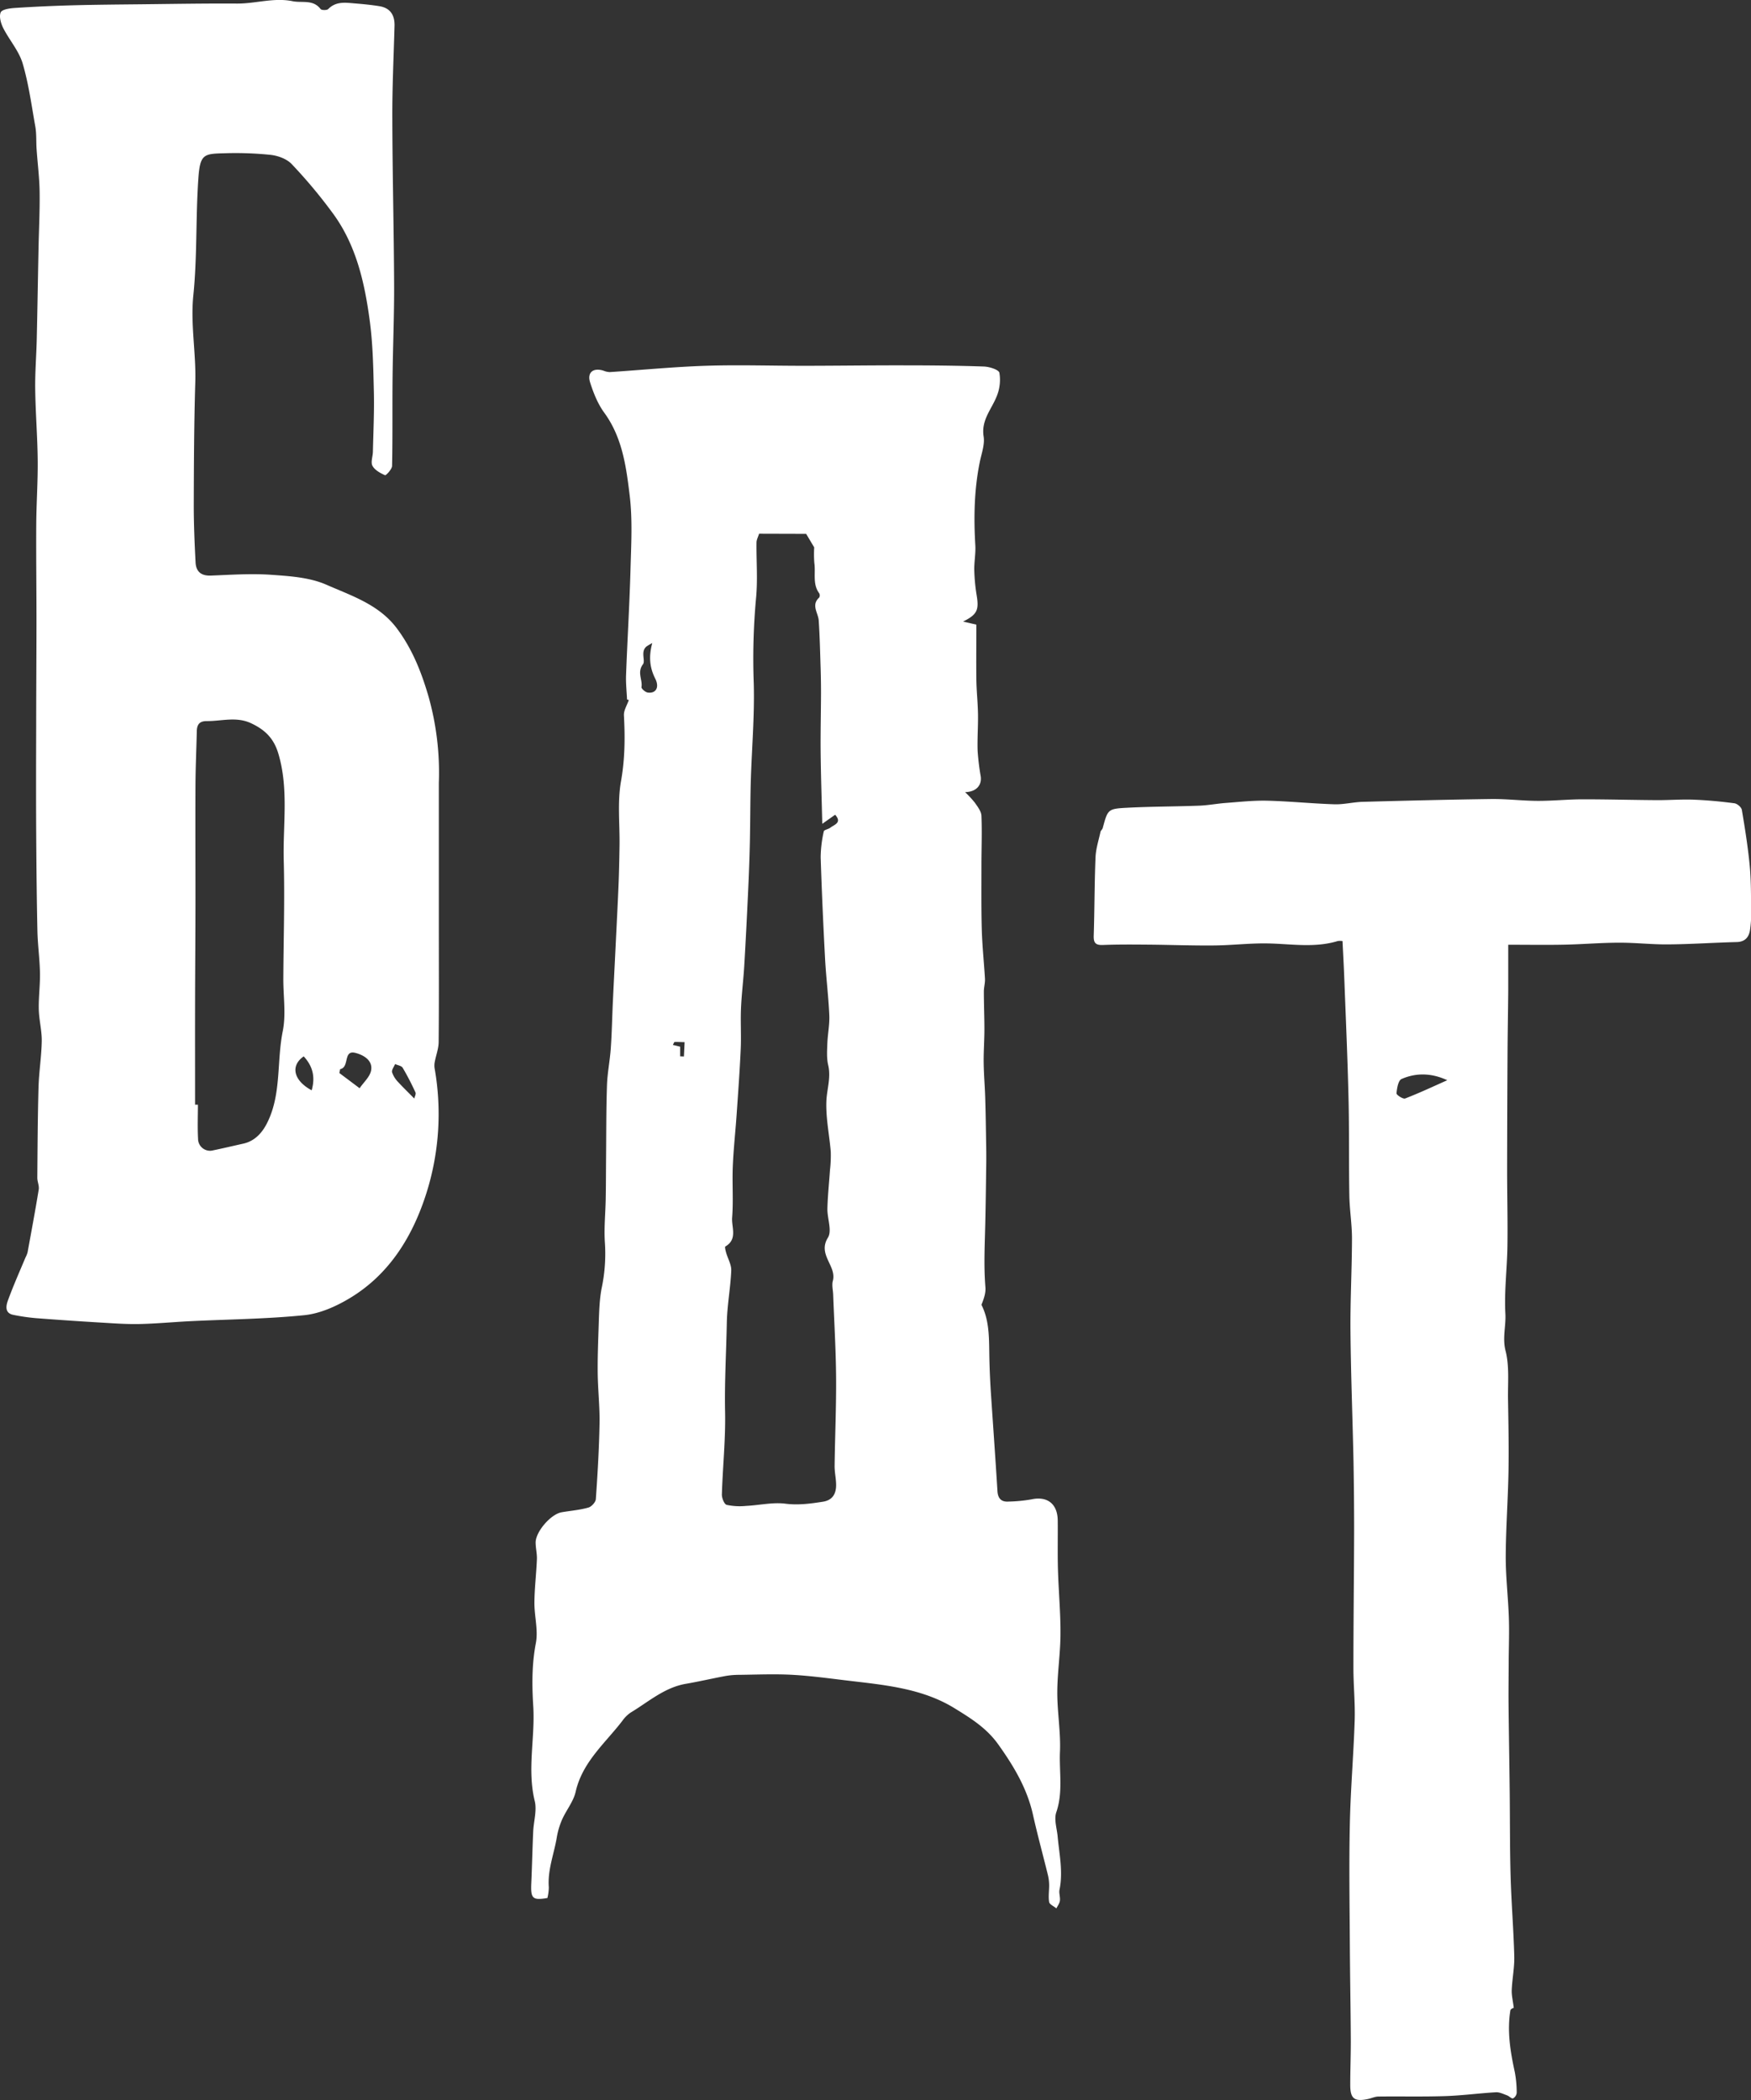 <?xml version="1.0" encoding="UTF-8"?> <svg xmlns="http://www.w3.org/2000/svg" id="Layer_1" data-name="Layer 1" viewBox="0 0 792.16 950.27"><rect x="0" y="0" width="792.16" height="950.27" fill="#333333" stroke="none"/> <defs> <style>.cls-1{fill:#fff;}</style> </defs> <title>Artboard 5logoes</title> <g id="sfVNFh"> <path class="cls-1" d="M283.68,316.52c-.17-3.66-.59-7.33-.45-11,.59-15.78,1.55-31.56,2-47.34.3-11.37,1-22.88-.37-34.09-1.57-12.95-3.32-26.15-11.51-37.36-2.92-4-4.86-8.9-6.38-13.66-1.45-4.54,1.41-6.78,6-5.35a8.38,8.38,0,0,0,2.87.66c14.44-.95,28.86-2.37,43.31-2.85,14.69-.49,29.41,0,44.12,0,15,0,30.08-.23,45.12-.2,12.25,0,24.51.11,36.75.53,2.5.09,6.74,1.44,7,2.86A19.58,19.58,0,0,1,451,179.12c-2.31,6-7.2,10.92-6,18.4.59,3.7-1,7.79-1.76,11.66-2.53,12.44-2.75,25-2,37.61.22,3.73-.56,7.51-.47,11.26a82.49,82.49,0,0,0,1.09,11.41c1.07,6.52.25,8.64-6.15,11.8l6,1.4c0,8.26-.1,16.61,0,25,.08,5.16.66,10.32.74,15.48.09,5.54-.35,11.09-.17,16.62a113.67,113.67,0,0,0,1.4,11.57c.57,4.14-2.15,7-7.06,7.13A46.65,46.65,0,0,1,441,363.2c1.28,1.84,2.95,3.94,3,6,.32,7.42,0,14.86,0,22.3,0,9.77-.11,19.54.17,29.3.21,7.37,1,14.71,1.43,22.07.11,1.94-.51,3.92-.5,5.88,0,5.73.26,11.46.25,17.18,0,5-.4,10-.33,14.94.06,5.27.53,10.53.69,15.79.21,6.6.3,13.2.41,19.8.06,3.33.1,6.66.06,10-.11,8.93-.23,17.86-.43,26.79-.22,9.77-.75,19.53.06,29.31.21,2.59-.76,5.29-1.8,7.88,3.46,6.76,3.44,14.37,3.55,22,.08,5.76.32,11.52.69,17.27,1,15,2.08,30,3,45,.21,3.33,1.71,5,5,4.77a68.31,68.31,0,0,0,10.37-1c7.18-1.55,11.82,2,11.9,9.56.08,7.38-.11,14.76.1,22.13.27,9.68,1.19,19.35,1.14,29,0,8.89-1.42,17.78-1.44,26.67s1.59,17.95,1.21,26.86c-.39,9.08,1.45,18.27-1.65,27.34-1.11,3.24.27,7.35.61,11.05.73,8,2.49,15.89.84,24-.33,1.59.38,3.37.17,5-.16,1.21-1,2.33-1.6,3.48-1.14-1-3.09-1.78-3.27-2.9-.43-2.57.07-5.29,0-8a20.13,20.13,0,0,0-.61-4.43c-2.21-9-4.68-18-6.69-27-2.64-11.9-8.61-21.89-15.62-31.74C446.42,782,439.2,777.54,432,773.1c-14.67-9.1-31.65-10.61-48.35-12.59-8.36-1-16.72-2.16-25.12-2.63-7.9-.44-15.85-.1-23.78,0a37.41,37.41,0,0,0-6.39.5c-6,1.11-12,2.52-18,3.55-9.77,1.66-17,8.2-25,13a14.77,14.77,0,0,0-3.82,3.79c-7.81,10.17-18.08,18.62-21.12,32.11-1,4.4-4.22,8.25-6.11,12.5a34.25,34.25,0,0,0-2.42,8.16c-1.26,7.51-4.23,14.75-3.6,22.58a22,22,0,0,1-.64,4.79c-6.69,1.16-7.6.24-7.3-6.56.35-7.83.52-15.67.87-23.5.21-4.64,1.75-9.55.69-13.85-3.5-14.31.22-28.56-.66-42.79-.6-9.61-.67-19,1.18-28.65,1.13-5.85-.71-12.22-.66-18.35.05-6.53.87-13.06,1.13-19.59.1-2.51-.56-5-.58-7.55,0-4.89,6.86-12.85,11.77-13.7,4-.7,8.17-1,12.1-2.13,1.42-.39,3.28-2.44,3.37-3.84.8-11.38,1.47-22.78,1.68-34.18.14-7.56-.74-15.13-.83-22.69-.09-7.16.2-14.33.43-21.49.2-5.91.33-12.28,1.46-17.59a75.52,75.52,0,0,0,1.32-20.6c-.37-6.4.29-12.86.41-19.29.11-5.89.1-11.78.15-17.67.11-11.23.05-22.46.42-33.68.18-5.6,1.33-11.16,1.72-16.77.49-7,.62-14,.94-20.94.43-9.12.91-18.25,1.35-27.37.42-8.63.88-17.26,1.23-25.89.24-5.88.35-11.76.44-17.64.14-9.68-1-19.59.66-29,1.8-10.05,1.86-19.83,1.33-29.85-.12-2.26,1.43-4.62,2.21-6.93Zm59.73-75c-.45,1.47-1.14,2.7-1.16,3.93-.1,8.48.61,17-.23,25.42A300.27,300.27,0,0,0,341,309.26c.41,14.78-.91,29.61-1.34,44.42-.27,9.18-.21,18.38-.42,27.56-.16,7.23-.43,14.46-.77,21.68-.53,11.39-1.09,22.78-1.77,34.16-.38,6.42-1.2,12.82-1.47,19.24-.26,6.09.15,12.22-.12,18.31-.44,9.89-1.17,19.77-1.85,29.65-.54,7.84-1.42,15.67-1.74,23.52s.3,15.49-.3,23.18c-.34,4.35,2.59,9.79-3.07,13.07-.33.19.11,1.94.39,2.9.76,2.67,2.39,5.35,2.28,8-.33,7.81-1.83,15.57-2,23.37-.25,13.52-1.07,27-.79,40.57.26,12.43-1.07,24.88-1.45,37.33-.05,1.63,1.05,4.44,2.16,4.75a28.48,28.48,0,0,0,8.84.47c5.93-.29,12-1.73,17.74-1s11.33,0,16.94-.89c4.35-.67,6-3.55,6-7.53,0-2.92-.72-5.85-.68-8.76.17-13.29.77-26.58.67-39.86-.09-12.53-.85-25.05-1.32-37.58-.08-2.07-.67-4.29-.15-6.2,1.85-6.74-7-11.82-2.25-19.53,2-3.14-.32-8.75-.21-13.23.15-5.82.78-11.63,1.17-17.45a56.33,56.33,0,0,0,.35-8.23c-.61-7.51-2.22-15-2-22.47.13-5.53,2.21-10.94.84-16.72-.74-3.11-.51-6.51-.39-9.76.16-4.29,1.07-8.58.89-12.84-.37-8.5-1.46-17-1.91-25.48-.82-15.34-1.51-30.69-2-46a55.4,55.4,0,0,1,1.42-11.71c.13-.7,2-.94,2.93-1.64,1.77-1.41,5.45-2.22,2.21-5.88L372,372.79c-.28-11.57-.63-21.93-.74-32.29-.09-8.95.14-17.9.17-26.85q0-5.44-.16-10.89c-.24-7.34-.39-14.7-.88-22-.24-3.49-3.55-6.95.24-10.39a2,2,0,0,0,0-1.88c-3.14-4.23-1.54-9.2-2.23-13.79a52.94,52.94,0,0,1-.05-7l-3.64-6.12ZM295.09,291a24.67,24.67,0,0,0-2.6,1.53c-2.86,2.36-.37,6.42-1.62,8.08-2.76,3.68-.09,7-.66,10.32-.12.67,1.73,2.3,2.82,2.45,3.67.53,5.42-2.3,3.4-6.3C293.9,302.07,293.43,297.09,295.09,291Zm12.62,187,1.7.07.31-6.48c-1.5,0-3-.14-4.51-.07-.26,0-.48.76-.81,1.32l3.31.8Z"></path> <path class="cls-1" d="M198.53,354.32q0,32.41,0,64.81c0,17.44.09,34.87-.08,52.31,0,3-1.18,6-1.73,8.94a8.29,8.29,0,0,0-.13,2.87,118.86,118.86,0,0,1-3.63,56.5c-6.16,19.49-16.69,36.95-35,47.85-6.13,3.66-13.32,6.83-20.3,7.54-17.06,1.73-34.28,1.86-51.43,2.7-7.77.38-15.53,1.15-23.31,1.3-6.09.12-12.2-.36-18.3-.72q-14.15-.85-28.28-1.93A90.57,90.57,0,0,1,6.05,595c-3.9-.76-3.37-4-2.52-6.37,2.4-6.62,5.27-13.07,8-19.59a12.12,12.12,0,0,0,.93-2.28c1.74-9.49,3.51-19,5.06-28.49.28-1.71-.66-3.58-.64-5.37.11-13.65.17-27.3.55-40.94.2-7,1.35-13.91,1.46-20.87.07-4.76-1.23-9.53-1.34-14.31-.13-5.53.64-11.09.53-16.62-.12-6.24-1-12.47-1.15-18.71-.32-15.1-.47-30.2-.56-45.3-.09-16-.05-32.08,0-48.12,0-15.83.13-31.66.13-47.49,0-14.42-.19-28.85-.1-43.27.06-9.63.75-19.26.66-28.89-.1-10.79-1-21.56-1.13-32.35-.1-7.56.53-15.13.7-22.69.31-13.62.52-27.25.8-40.88.17-8.56.62-17.12.49-25.68-.09-6.47-.93-12.92-1.37-19.38-.23-3.31,0-6.69-.54-9.94C14.29,47.85,13,38.07,10.26,28.74c-1.69-5.7-6-10.56-8.78-16C.4,10.59-.5,7.48.32,5.6c.59-1.36,4.13-1.84,6.41-2q13.08-.85,26.2-1.2c10.3-.28,20.6-.35,30.91-.46,14.44-.15,28.89-.41,43.33-.32,8.44.06,16.73-2.82,25.23-1.07,4.27.88,9.24-.91,12.63,3.54.45.59,2.87.62,3.47,0,3.57-3.62,7.9-2.88,12.17-2.53,3.64.3,7.29.65,10.9,1.23,4.9.78,7,3.91,6.92,8.78-.38,14-1.07,28.1-1,42.14.06,25,.7,50.07.81,75.1.06,14.1-.56,28.2-.7,42.3-.14,13.23.06,26.45-.22,39.68,0,1.52-2.77,4.43-3.18,4.25-2.16-.94-4.63-2.31-5.69-4.24-.87-1.59.14-4.18.19-6.34.2-9.07.66-18.15.44-27.21-.26-10.74-.44-21.55-1.87-32.16-2.27-16.93-6-33.66-16.2-47.89A227.25,227.25,0,0,0,132,74.29c-2.21-2.37-6.2-3.83-9.55-4.21a154.88,154.88,0,0,0-21.13-.72c-9.24.22-10.82.47-11.59,11.51-1.22,17.52-.47,35.21-2.25,52.65-1.36,13.32,1.27,26.28.87,39.44-.56,18.55-.64,37.13-.69,55.69,0,8.62.37,17.26.82,25.87q.32,6.2,6.94,5.94c9.07-.35,18.19-1,27.21-.36,8.42.59,17.42,1.16,25,4.48,11.36,5,23.77,8.94,31.85,19.69,7.05,9.39,11.21,19.94,14.45,31.13A127.2,127.2,0,0,1,198.53,354.32ZM88.25,499.88h1.28c0,5.14-.22,10.3.07,15.43a5.43,5.43,0,0,0,6.87,5.23c4.5-.94,9-2,13.46-3,5.59-1.17,9-5.36,11.14-9.84,6.27-12.9,4.09-27.43,6.85-41.08,1.54-7.62.22-15.81.26-23.75.09-17.83.67-35.66.19-53.48-.43-16.14,2.34-32.38-2.47-48.46-2.11-7-6.17-10.75-12.26-13.63-6.68-3.17-13.41-.94-20.14-1-3.31,0-4.4,1.62-4.47,4.6-.18,8.14-.56,16.27-.6,24.41-.08,17,0,33.91,0,50.86,0,15.64-.15,31.29-.18,46.93S88.25,484.32,88.25,499.88Zm65.63-16.07-.35,1.75,9.16,6.88c1.81-2.68,4.68-5.17,5.21-8.08.86-4.76-3.9-7.12-7.19-7.93C155.13,475.07,158.25,483,153.87,483.81ZM141,493.38c1.77-6.21.37-11.05-3.6-15.36C131.22,482.3,132.85,489,141,493.38Zm46.41,3.76c.21-.93.88-2.1.55-2.8a117.78,117.78,0,0,0-5.78-11.15c-.55-.92-2.26-1.14-3.44-1.69-.5,1.25-1.63,2.66-1.36,3.72a11.81,11.81,0,0,0,2.79,4.48C182.29,492,184.57,494.2,187.46,497.14Z"></path> <path class="cls-1" d="M682.33,427.51c0,7.1,0,13.92,0,20.73-.07,9.26-.26,18.52-.31,27.78q-.15,26.6-.19,53.2c0,11.56.31,23.13.14,34.69-.15,10.19-1.48,20.41-.93,30.55.31,5.6-1.42,11,.09,16.85,1.75,6.84,1,14.35,1.1,21.57.18,11,.41,21.92.22,32.88-.23,12.93-1.2,25.85-1.25,38.78,0,9.07,1.08,18.15,1.4,27.23.23,6.39,0,12.79-.06,19.19,0,6.59-.13,13.17-.07,19.76.13,13.28.37,26.56.52,39.84.15,12.85.05,25.7.42,38.54.34,12,1.34,24.08,1.65,36.13.13,5.08-.93,10.17-1.14,15.27-.1,2.45.54,4.92.92,8.1.24-.17-1.41.36-1.54,1.14-1.55,9.44,0,18.68,2,27.91a50,50,0,0,1,.86,9.32,3.25,3.25,0,0,1-1.65,2.57c-.68.22-1.73-1-2.7-1.36-1.66-.6-3.42-1.5-5.08-1.4-7.63.44-15.24,1.48-22.87,1.73-10.06.33-20.14.08-30.22.2-1.6,0-3.17.78-4.78,1.12-6.09,1.28-8-.11-8-6.33,0-7,.29-13.92.25-20.87-.07-14-.35-27.9-.43-41.86-.1-18.49-.42-37,0-55.45.32-15.61,1.68-31.2,2.18-46.81.25-7.91-.57-15.84-.57-23.77,0-20.64.27-41.27.32-61.91q0-15.71-.28-31.42c-.41-19.62-1.19-39.24-1.37-58.87-.13-14.05.65-28.11.68-42.16,0-6.41-1.07-12.81-1.19-19.23-.27-15,0-30.07-.4-45.1-.42-17.81-1.22-35.6-1.89-53.4-.21-5.46-.52-10.92-.8-16.8a6.29,6.29,0,0,0-2.22,0c-10.36,3.15-20.83,1.3-31.3,1.07-8.21-.18-16.43.84-24.65.92-9.76.1-19.53-.29-29.3-.37-7-.06-14-.12-20.93.15-3.38.13-4.26-1-4.15-4.28.38-11.8.32-23.61.81-35.41.16-3.86,1.42-7.69,2.25-11.51.13-.61.85-1.09,1-1.7,2.3-8.46,2.28-8.74,11-9.2,10.85-.57,21.72-.53,32.58-.94,4.09-.15,8.15-.95,12.24-1.25,6.2-.46,12.43-1.15,18.63-1,10.14.25,20.25,1.3,30.39,1.62,4.25.13,8.53-1,12.81-1.11,19.33-.53,38.66-1,58-1.27,7-.09,14,.8,21,.83s13.72-.69,20.59-.7c11.27,0,22.54.31,33.81.38,5.47,0,10.94-.42,16.4-.21,6.12.24,12.24.82,18.32,1.62,1.28.17,3.18,1.77,3.38,3,1.42,8.37,2.75,16.78,3.56,25.23.64,6.65.56,13.37.64,20.07a50.91,50.91,0,0,1-.54,9.27c-.54,3.11-2.3,5.15-6,5.23-10.38.25-20.76,1-31.14,1.06-7.33.07-14.67-.8-22-.77-8.26,0-16.51.73-24.77.9S691,427.51,682.33,427.51Zm-27.57,61.31c-7.07-3.3-14.08-3.45-20.69-.56-1.49.65-2.09,4.21-2.28,6.5-.06.72,3,2.69,3.9,2.32C642.15,494.59,648.42,491.63,654.76,488.81Z"></path> </g> </svg> 